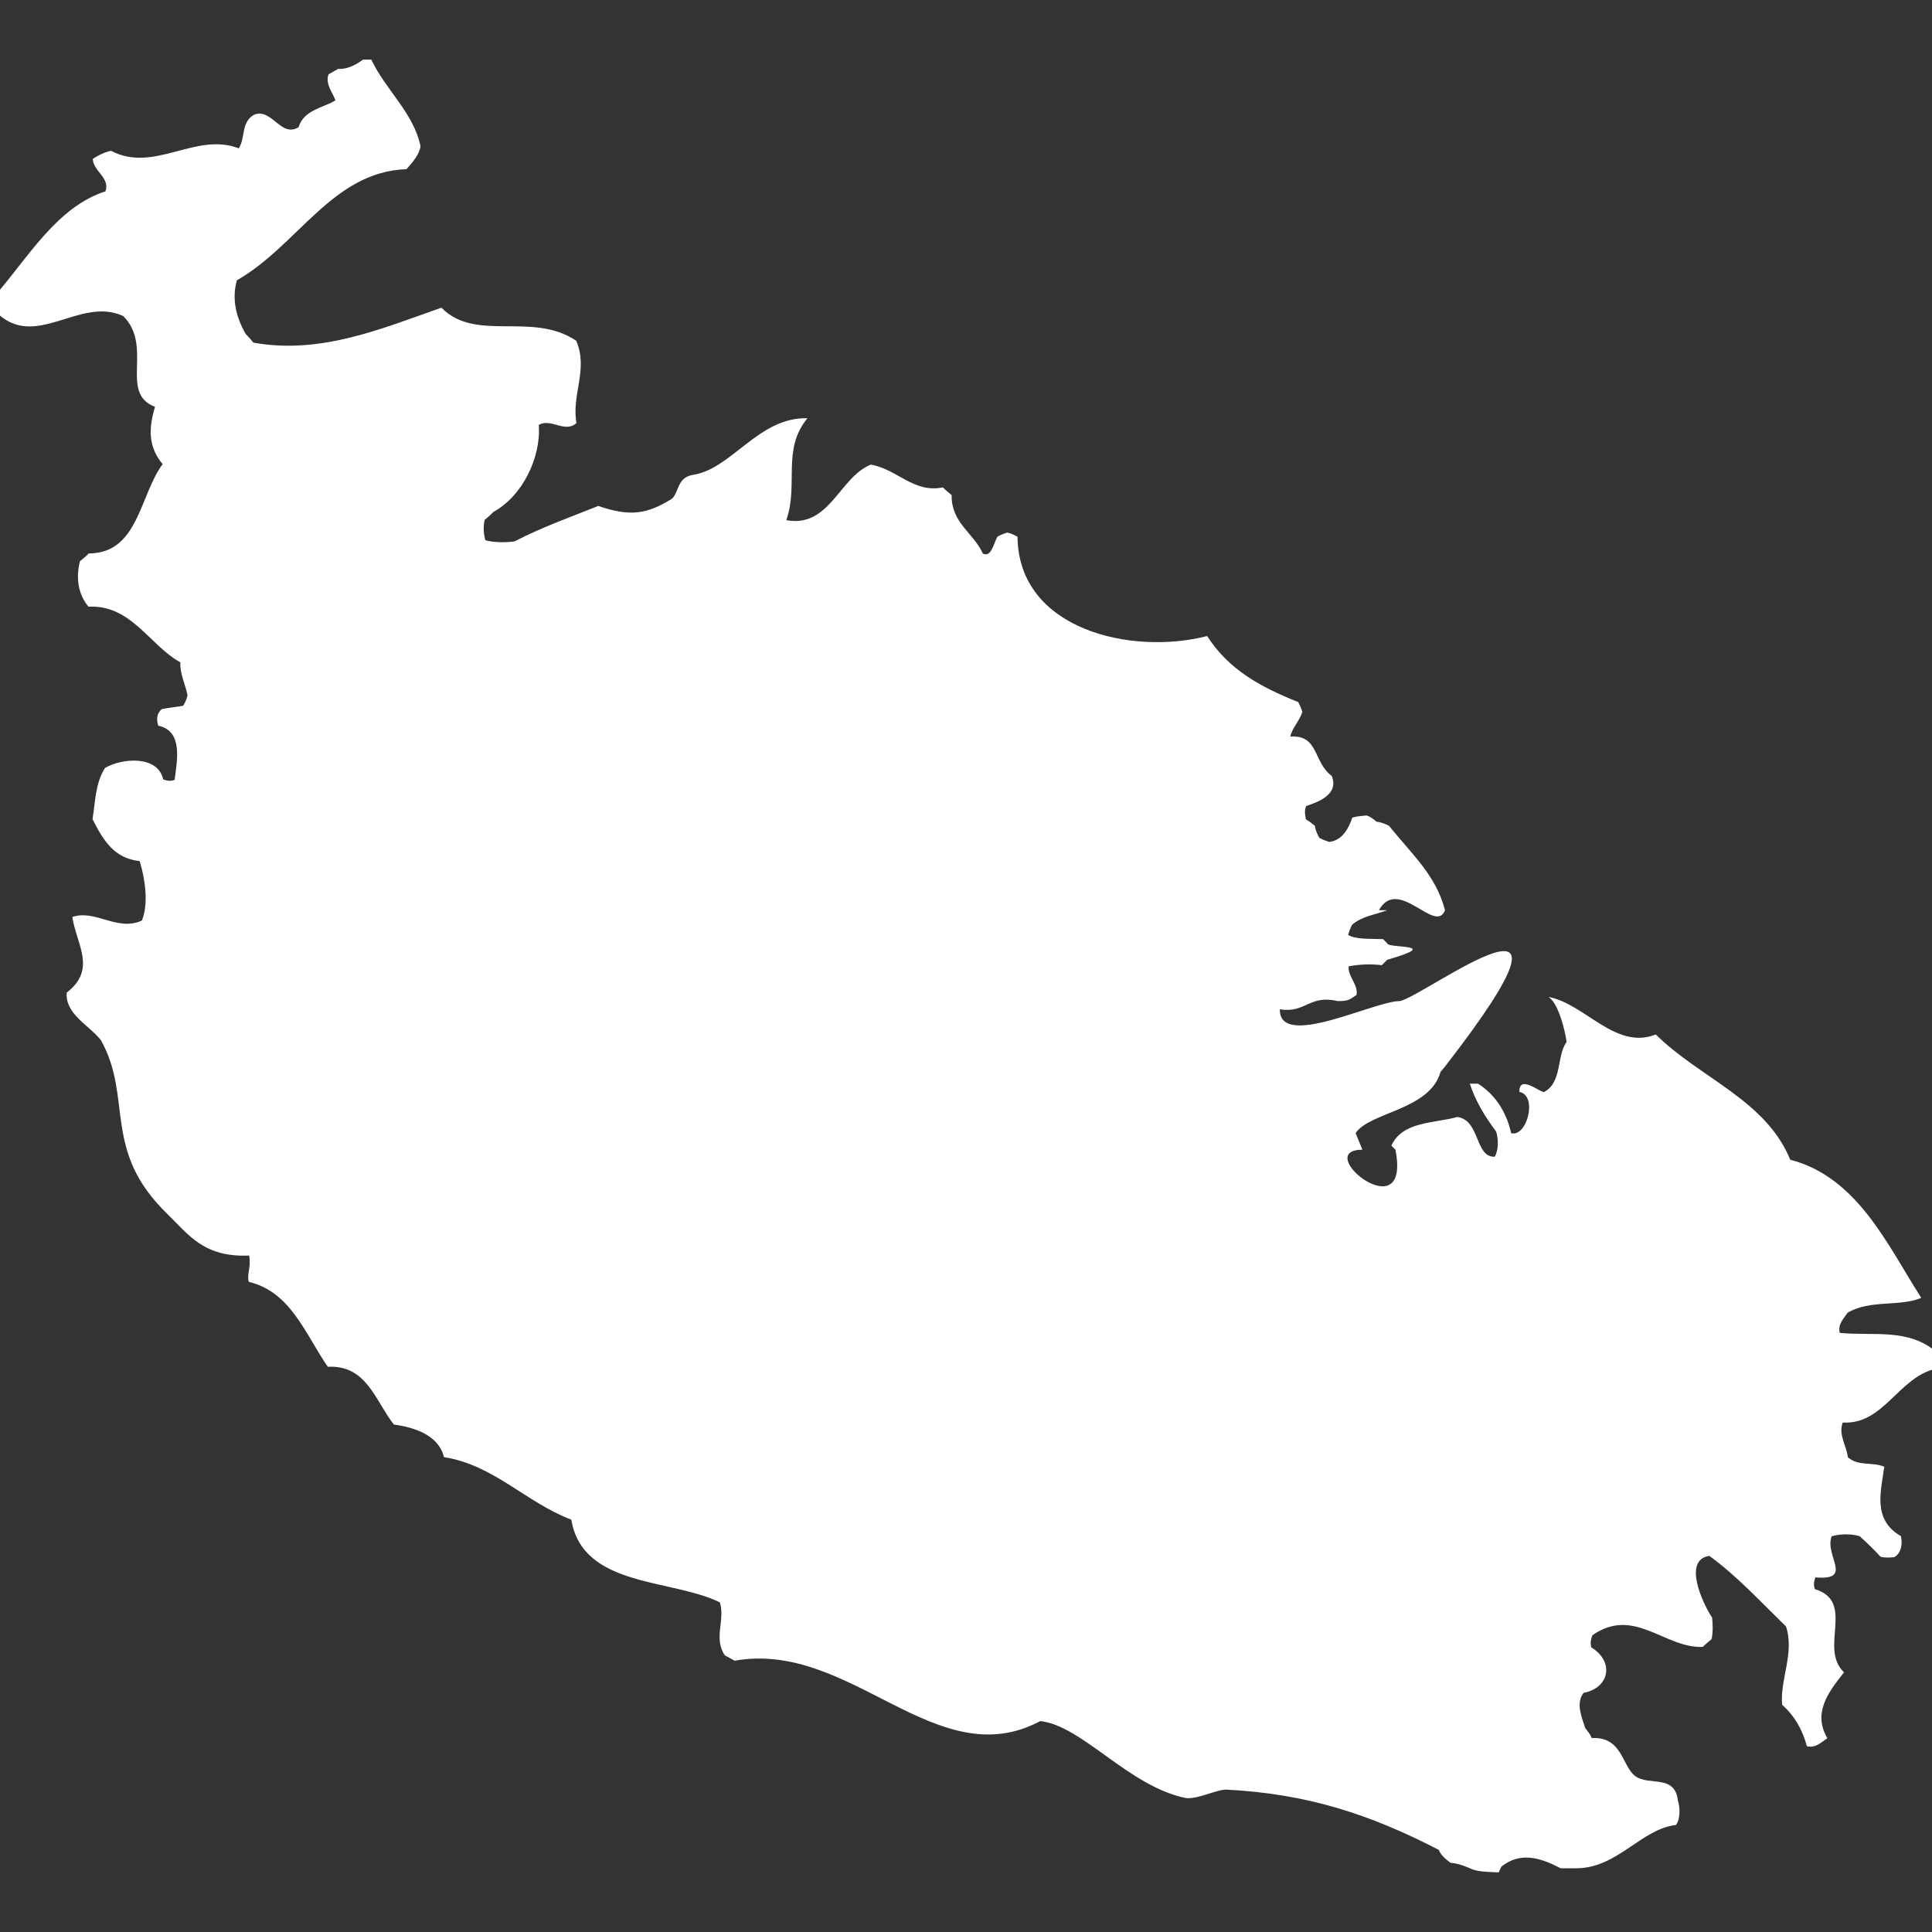 <?xml version="1.0" encoding="utf-8"?>
<!-- Generator: Adobe Illustrator 16.0.0, SVG Export Plug-In . SVG Version: 6.00 Build 0)  -->
<!DOCTYPE svg PUBLIC "-//W3C//DTD SVG 1.1//EN" "http://www.w3.org/Graphics/SVG/1.1/DTD/svg11.dtd">
<svg version="1.1" id="Ebene_1" xmlns="http://www.w3.org/2000/svg" xmlns:xlink="http://www.w3.org/1999/xlink" x="0px" y="0px"
	 width="130.394px" height="130.394px" viewBox="0 0 130.394 130.394" enable-background="new 0 0 130.394 130.394"
	 xml:space="preserve">
<rect x="0" y="0" width="130.394" height="130.394" fill="#333333" stroke="none"/>
<path id="Malta" fill="#FFFFFF" d="M90.28,67.563c0.749,0.01,0.814-0.109,1.272-0.411c0.134-0.693-0.611-1.277-0.526-1.936
	c0.839-0.151,1.576-0.155,2.234-0.074l0.364-0.364c3.872-1.115,0-0.743,0-1.115l-0.279-0.28c-0.886-0.029-1.892,0.026-2.358-0.291
	c0.063-0.205,0.127-0.41,0.267-0.676c0.688-0.598,1.576-0.675,2.371-0.984h-0.559c1.305-2.332,3.819,1.669,4.461,0
	c-0.617-2.363-2.198-3.733-3.781-5.697c-0.247-0.121-0.499-0.242-0.836-0.274c-0.198-0.167-0.403-0.332-0.667-0.422
	c-0.337,0.025-0.672,0.052-0.971,0.142c-0.252,0.733-0.666,1.531-1.557,1.642c-0.211-0.067-0.417-0.141-0.669-0.278
	c-0.135-0.244-0.261-0.489-0.302-0.814c-0.2-0.159-0.4-0.313-0.608-0.436c-0.044-0.286-0.121-0.564,0.021-0.894
	c0.858-0.288,2.221-0.798,1.725-2.034c-1.27-0.94-0.861-2.783-2.797-2.654c0.104-0.547,0.637-1.084,0.814-1.666
	c-0.068-0.207-0.143-0.413-0.282-0.665c-2.492-0.992-4.683-2.168-6.145-4.455c-5.094,1.317-12.732-0.414-12.799-6.7
	c-0.219-0.121-0.441-0.24-0.698-0.284c-0.206,0.071-0.417,0.143-0.664,0.282c-0.29,0.602-0.441,1.398-0.976,1.135
	c-0.639-1.416-2.125-2.045-2.108-3.943c-0.203-0.167-0.406-0.338-0.59-0.522c-1.996,0.399-3.038-1.212-4.861-1.537
	c-2.11,0.826-2.788,4.296-5.708,3.748c0.85-2.41-0.323-4.757,1.429-6.88c-3.302-0.086-5.103,3.42-7.716,3.821
	c-1.154,0.175-0.932,1.308-1.508,1.662c-1.609,0.984-2.75,1.177-4.892,0.438c-1.922,0.768-3.794,1.431-5.653,2.391
	c-0.616,0.088-1.371,0.083-1.969-0.075c-0.109-0.397-0.167-0.869-0.046-1.378c0.205-0.167,0.405-0.337,0.584-0.532
	c1.974-1.068,3.232-3.708,3.065-5.873c0.812-0.485,1.784,0.585,2.547-0.134c-0.354-1.873,0.819-3.627-0.02-5.549
	c-2.985-2.004-6.759,0.143-9.097-2.231c-4.05,1.423-8.177,3.176-12.689,2.358c-0.167-0.203-0.334-0.407-0.526-0.584
	c-0.617-1.106-0.957-2.316-0.589-3.623c4.123-2.351,6.439-7.327,11.449-7.5c0.422-0.477,0.875-1.009,0.946-1.552
	c-0.488-2.28-2.345-3.775-3.323-5.843h-0.557c-0.639,0.472-1.185,0.655-1.684,0.628c-0.2,0.115-0.403,0.233-0.642,0.365
	c-0.255,0.647,0.302,1.258,0.461,1.76c-0.814,0.508-2.108,0.614-2.487,1.81c-1.206,0.746-1.826-1.379-3.046-0.82
	c-0.848,0.529-0.534,1.552-0.99,2.248c-2.914-1.135-5.699,1.7-8.622,0.165c-0.376,0.077-0.834,0.277-1.231,0.551
	c0.033,0.828,1.192,1.285,0.853,2.186c-3.26,1.044-5.231,4.481-7.416,6.994v1.115c2.662,2.71,5.64-1.06,8.614,0.304
	c2.067,2.041-0.302,5.198,2.149,6.13c-0.416,1.395-0.493,2.667,0.516,3.866c-1.563,2.107-1.637,6.023-4.984,6.029
	c-0.184,0.188-0.387,0.355-0.595,0.521c-0.283,1.071-0.148,2.211,0.572,3.072C8.864,40.8,10.09,43.56,12.171,44.7
	c-0.036,0.783,0.337,1.475,0.487,2.224c-0.049,0.263-0.17,0.488-0.293,0.71c-0.472,0.08-0.979,0.129-1.437,0.222
	c-0.362,0.285-0.379,0.729-0.244,1.124c1.7,0.352,1.261,2.395,1.1,3.655c-0.313,0.118-0.546,0.045-0.773-0.034
	c-0.351-1.638-2.783-1.446-3.924-0.769c-0.66,1.042-0.649,2.267-0.842,3.449c0.725,1.453,1.48,2.665,3.184,2.834
	c0.359,1.21,0.617,2.817,0.15,4.012c-1.658,0.769-3.139-0.773-4.699-0.238c0.285,1.862,1.667,3.527-0.378,5.104
	c-0.102,1.467,1.516,2.2,2.312,3.213c2.182,3.928,0.038,7.41,4.46,11.706c1.445,1.405,2.465,2.961,5.542,2.827
	c0.147,0.789-0.179,1.3-0.022,1.776c2.841,0.676,3.813,3.542,5.33,5.73c2.615-0.126,3.167,2.235,4.458,3.901
	c1.365,0.181,3.024,0.705,3.381,2.199c3.345,0.515,5.524,3.05,8.596,4.221c0.768,4.588,6.73,3.962,10.026,5.581
	c0.37,1.199-0.444,2.431,0.334,3.572c0.25,0.133,0.455,0.249,0.658,0.367c7.847-1.409,13.594,7.825,20.632,4.074
	c2.813,0.296,5.936,4.373,9.769,5.181c0.749,0.158,2.169-0.588,2.803-0.555c5.387,0.273,9.634,1.637,14.323,4.065
	c0.162,0.39,0.478,0.634,0.795,0.872c0.51,0.047,0.916,0.2,1.303,0.37c0.49,0.25,1.244,0.241,1.949,0.278
	c0.061-0.128,0.118-0.254,0.176-0.383c1.283-1.044,2.667-0.595,4.006,0.104h1.115c2.742-0.041,4.313-2.643,6.668-2.923
	c0.291-0.395,0.285-1.154,0.126-1.647c-0.187-1.788-1.968-0.977-2.867-1.643c-0.925-0.683-0.864-2.682-2.945-2.574
	c-0.109-0.261-0.273-0.466-0.441-0.672c-0.23-0.732-0.658-1.684-0.106-2.379c1.763-0.338,2.078-2.117,0.518-3.066
	c-0.093-0.34-0.014-0.584,0.069-0.819c2.818-1.975,4.883,0.895,7.454,0.784c0.185-0.187,0.387-0.353,0.593-0.52
	c0.104-0.49,0.082-0.996,0.035-1.459c-0.68-1.026-1.977-3.903-0.188-4.165c1.823,1.317,3.487,3.12,5.176,4.764
	c0.59,1.803-0.422,3.595-0.26,5.289c0.853,0.754,1.387,1.721,1.669,2.794c0.598,0.142,0.946-0.256,1.382-0.54
	c-0.979-1.691,0.012-3.05,1.127-4.447c-1.735-1.641,0.812-4.765-1.971-5.616c-0.112-0.319-0.044-0.561,0.035-0.794
	c2.627,0.233,0.587-1.473,1.103-2.776c0.608-0.168,1.359-0.171,1.892,0.002c0.482,0.441,0.96,0.891,1.406,1.385
	c0.326,0.075,0.623,0.055,0.919,0.027c0.493-0.269,0.573-0.945,0.452-1.422c-1.938-1.113-1.341-3.032-1.121-4.682
	c-0.787-0.344-1.771-0.011-2.46-0.646c-0.09-0.784-0.657-1.53-0.343-2.338c2.775,0.166,3.775-3.101,6.326-3.64v-1.116
	c-1.906-1.634-4.261-1.069-6.525-1.294c-0.151-0.589,0.249-0.938,0.528-1.362c1.522-0.898,3.493-0.384,4.969-1
	c-2.284-3.579-4.311-8.152-8.843-9.326c-1.647-4.041-6.101-5.505-9.072-8.452c-2.733,1.08-4.784-2.09-7.255-2.535
	c0.655,0.363,1.133,2.239,1.234,3.046c-0.678,0.893-0.285,2.729-1.514,3.366c-0.194,0.102-1.717-1.237-1.67,0
	c1.236,0.229,0.532,3.057-0.557,2.787c-0.346-1.513-1.104-2.612-2.231-3.344H99.2c0.384,1.183,1.025,2.222,1.779,3.237
	c0.159,0.495,0.164,1.254-0.096,1.692c-1.344,0.063-0.977-2.472-2.528-2.682c-1.524,0.438-3.702,0.274-4.447,1.936l0.273,0.274
	c1.09,5.556-5.73,0-2.229,0l-0.458-1.119c0.932-1.428,5.01-1.543,5.729-4.134l0.273-0.324c11.063-14.229-1.352-4.768-3.014-4.455
	c-1.716-0.017-8.148,3.301-8.104,0.557C88.137,68.396,88.348,67.118,90.28,67.563"/>
<g>
</g>
<g>
</g>
<g>
</g>
<g>
</g>
<g>
</g>
<g>
</g>
</svg>
